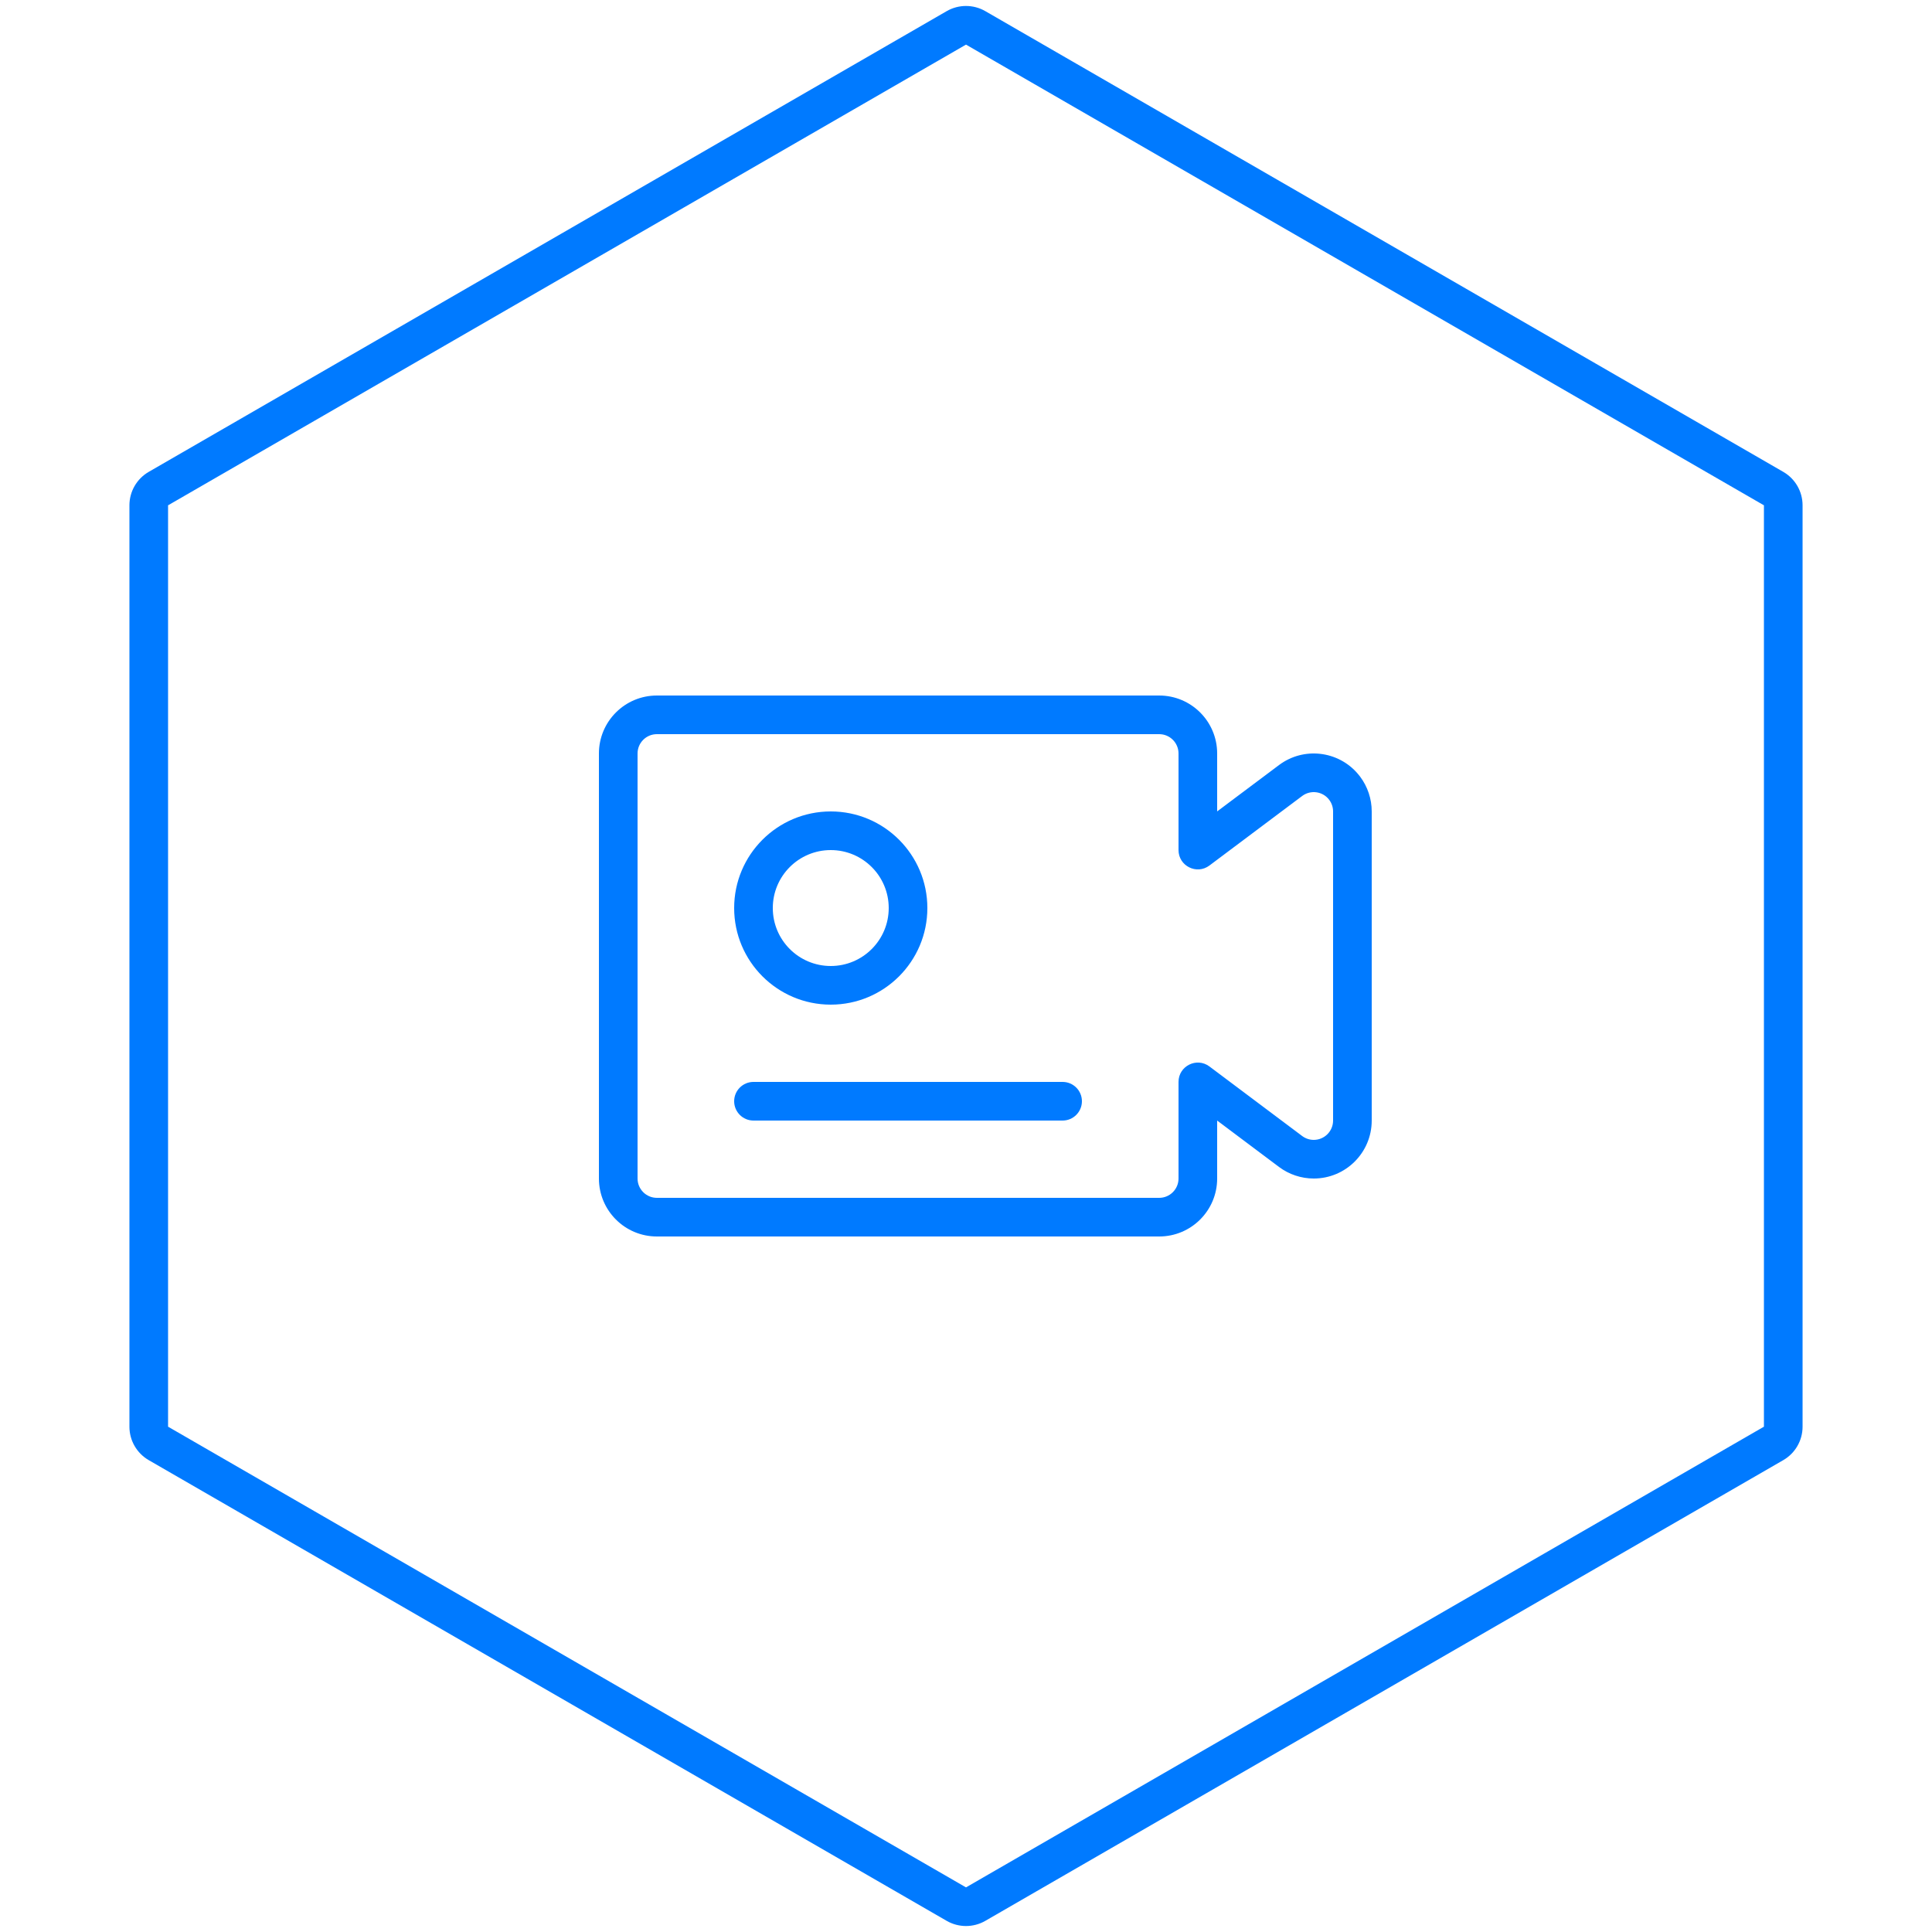 <svg xmlns="http://www.w3.org/2000/svg" width="100" height="100" viewBox="0 0 100 100">
  <g fill="none" fill-rule="evenodd">
    <rect width="100" height="100" fill="red" opacity="0"/>
    <path fill="#007AFF" fill-rule="nonzero" d="M51,0.577 L92.301,24.423 C92.92,24.78 93.301,25.44 93.301,26.155 L93.301,73.845 C93.301,74.56 92.92,75.22 92.301,75.577 L51,99.423 C50.381,99.78 49.619,99.78 49,99.423 L7.699,75.577 C7.08,75.22 6.699,74.56 6.699,73.845 L6.699,26.155 C6.699,25.44 7.08,24.78 7.699,24.423 L49,0.577 C49.619,0.22 50.381,0.22 51,0.577 Z M50,2.309 L8.699,26.155 L8.699,73.845 L50,97.691 L91.301,73.845 L91.301,26.155 L50,2.309 Z M60,36 C61.657,36 63,37.343 63,39 L63,39 L63,41.998 L66.2,39.6 C67.475,38.644 69.262,38.856 70.281,40.052 L70.281,40.052 L70.4,40.2 C70.789,40.719 71,41.351 71,42 L71,42 L71,58 C71,59.657 69.657,61 68,61 C67.351,61 66.719,60.789 66.2,60.4 L66.2,60.4 L63,58 L63,61 C63,62.657 61.657,64 60,64 L60,64 L34,64 C32.343,64 31,62.657 31,61 L31,61 L31,39 C31,37.343 32.343,36 34,36 L34,36 Z M60,38 L34,38 C33.448,38 33,38.448 33,39 L33,39 L33,61 C33,61.552 33.448,62 34,62 L34,62 L60,62 C60.552,62 61,61.552 61,61 L61,61 L61,56 C61,55.176 61.941,54.706 62.6,55.2 L62.6,55.2 L67.4,58.8 C67.573,58.93 67.784,59 68,59 C68.552,59 69,58.552 69,58 L69,58 L69,42 C69,41.784 68.93,41.573 68.8,41.4 C68.469,40.958 67.842,40.869 67.4,41.2 L67.4,41.2 L62.6,44.799 C61.941,45.293 61,44.823 61,43.999 L61,43.999 L61,39 C61,38.448 60.552,38 60,38 L60,38 Z M55,56 C55.552,56 56,56.448 56,57 C56,57.552 55.552,58 55,58 L39,58 C38.448,58 38,57.552 38,57 C38,56.448 38.448,56 39,56 L55,56 Z M43,42 C45.761,42 48,44.239 48,47 C48,49.761 45.761,52 43,52 C40.239,52 38,49.761 38,47 C38,44.239 40.239,42 43,42 Z M43,44 C41.343,44 40,45.343 40,47 C40,48.657 41.343,50 43,50 C44.657,50 46,48.657 46,47 C46,45.343 44.657,44 43,44 Z"/>
  </g>
</svg>
